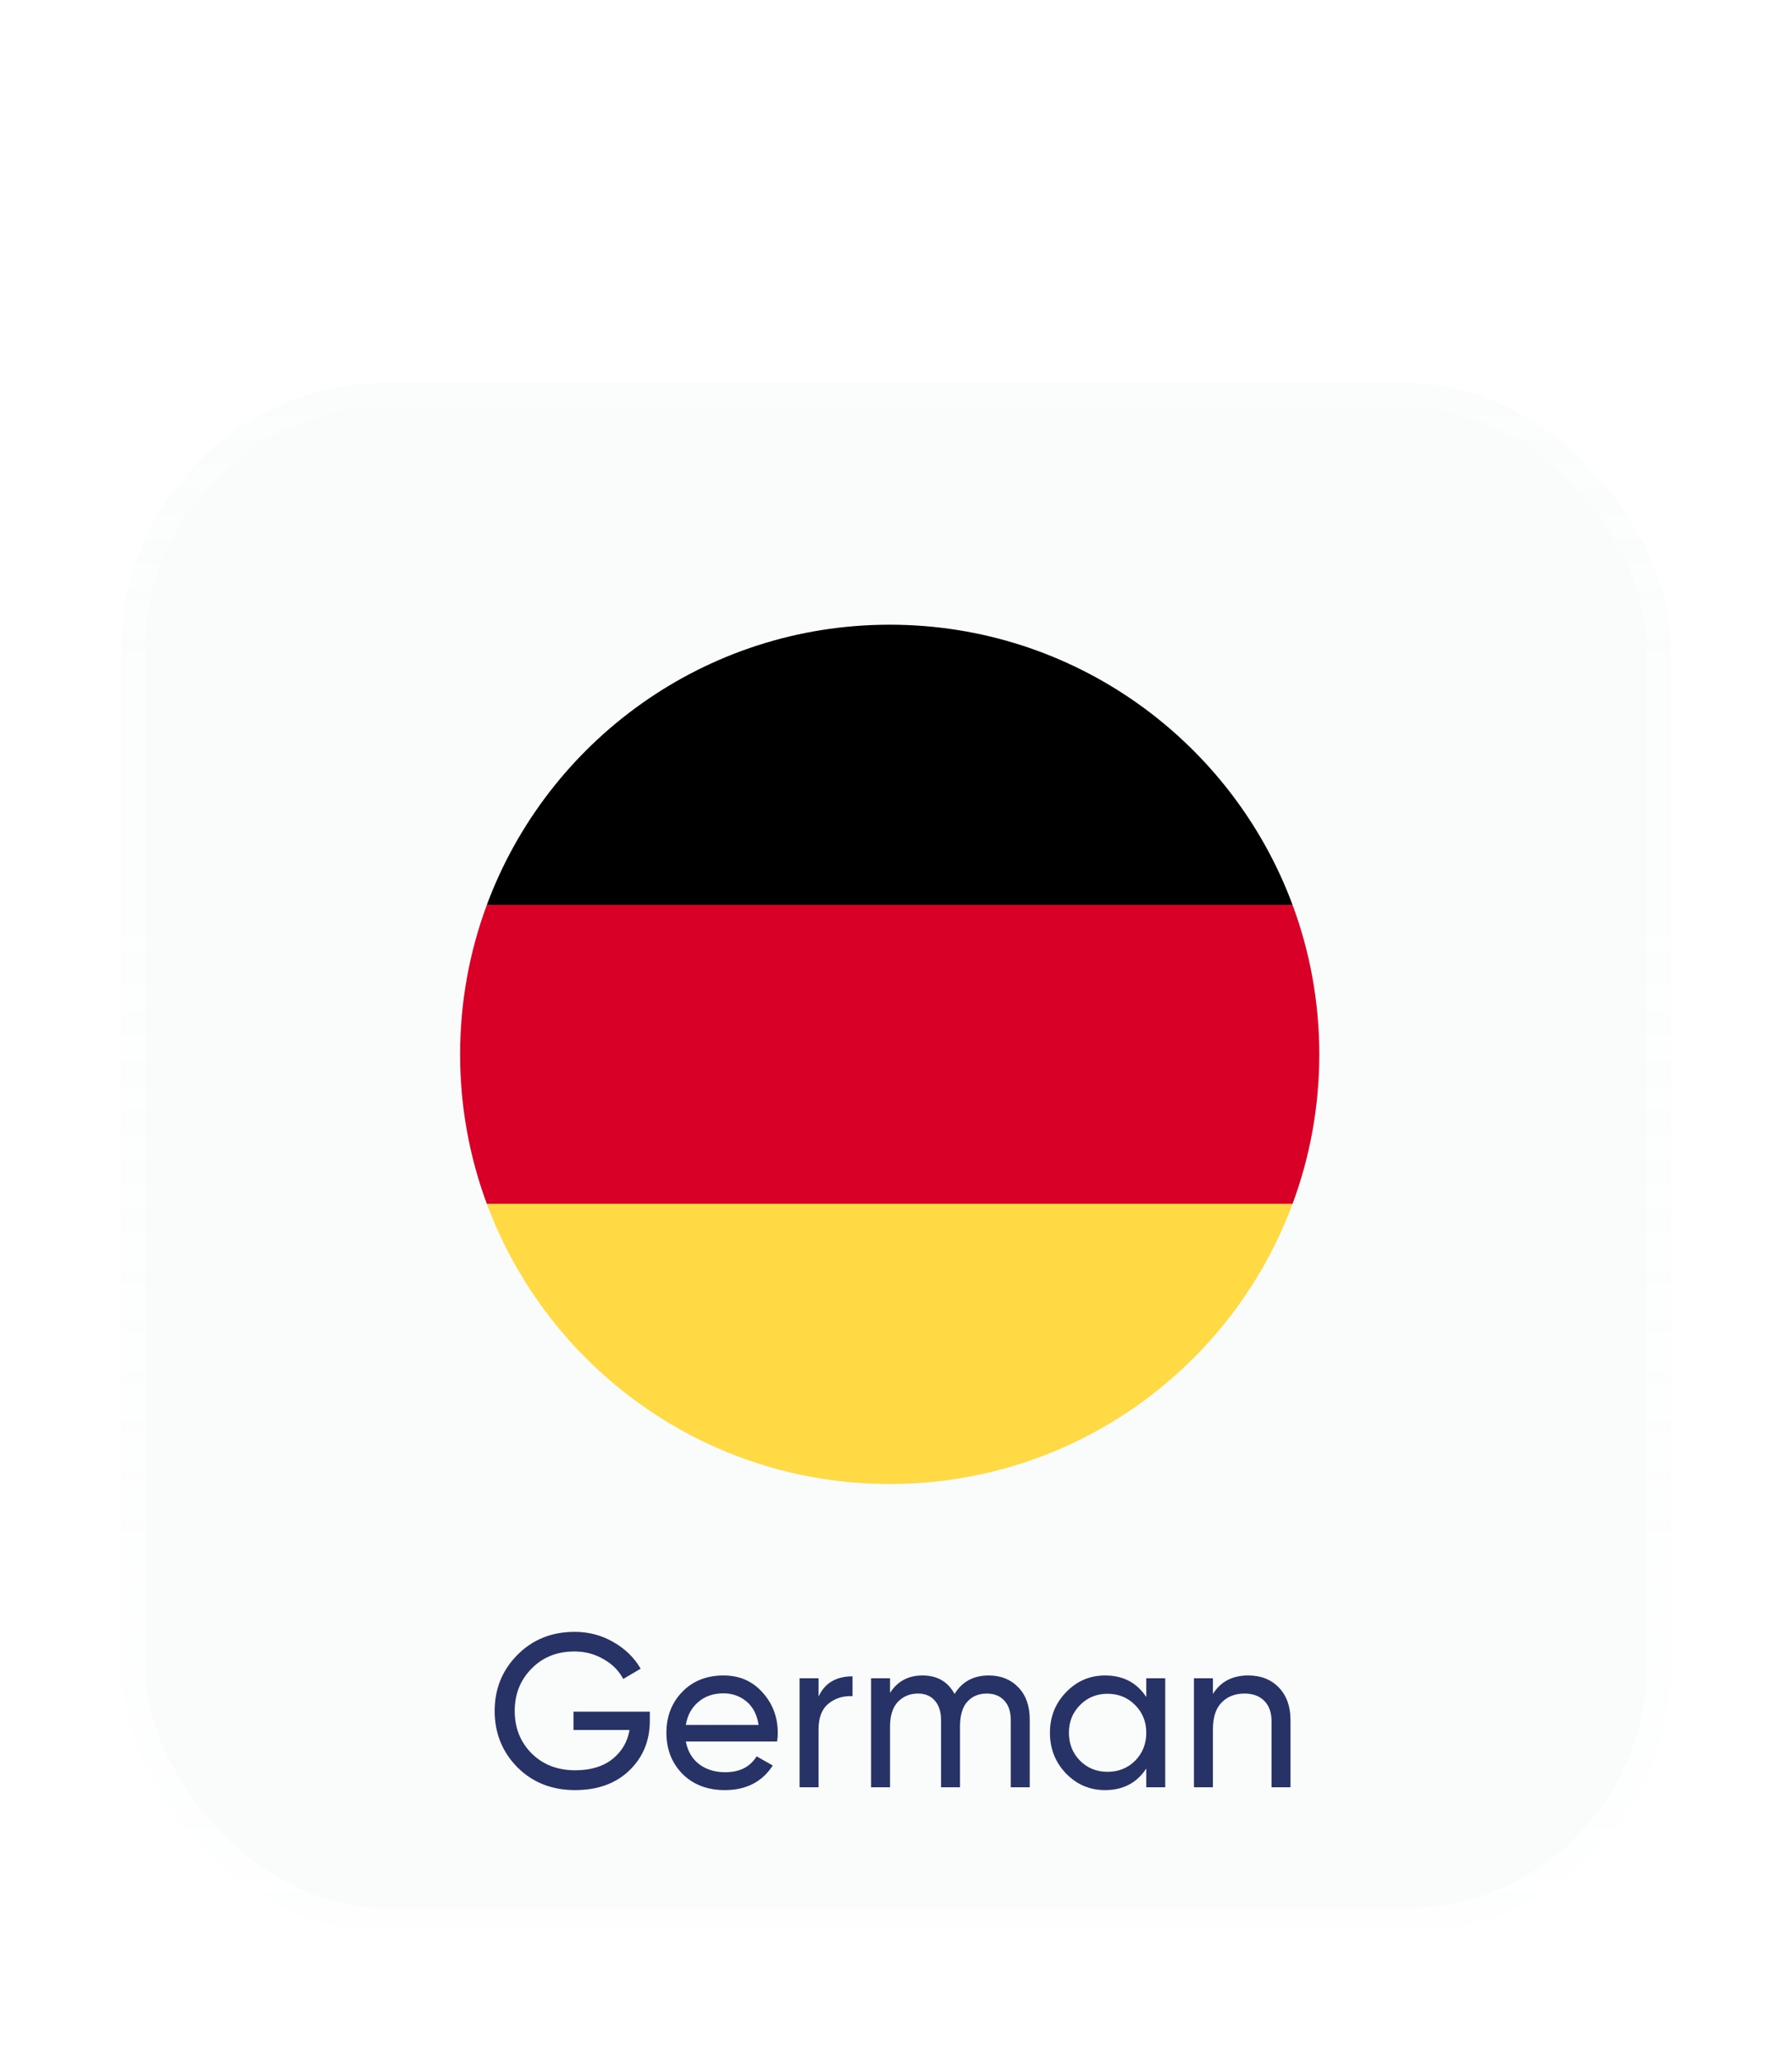 <svg width="74" height="85" viewBox="0 0 74 85" fill="none" xmlns="http://www.w3.org/2000/svg">
<g filter="url(#filter0_d_0_12142)">
<g clip-path="url(#clip0_0_12142)">
<rect x="5" y="0.603" width="64" height="64" rx="11" fill="#F9FBFB" fill-opacity="0.76" shape-rendering="crispEdges"/>
<path d="M26.834 55.48V55.858C26.834 56.679 26.552 57.364 25.988 57.91C25.424 58.45 24.677 58.719 23.747 58.719C22.788 58.719 21.992 58.404 21.363 57.775C20.738 57.139 20.427 56.364 20.427 55.453C20.427 54.541 20.738 53.77 21.363 53.139C21.992 52.504 22.782 52.185 23.73 52.185C24.311 52.185 24.846 52.327 25.331 52.608C25.817 52.885 26.192 53.251 26.456 53.706L25.736 54.13C25.556 53.788 25.284 53.514 24.918 53.31C24.558 53.1 24.159 52.995 23.721 52.995C23 52.995 22.41 53.233 21.948 53.706C21.485 54.175 21.255 54.757 21.255 55.453C21.255 56.148 21.485 56.73 21.948 57.199C22.416 57.666 23.018 57.901 23.756 57.901C24.387 57.901 24.896 57.748 25.287 57.441C25.677 57.13 25.913 56.727 25.997 56.236H23.684V55.48H26.834ZM28.32 56.712C28.398 57.114 28.581 57.426 28.869 57.648C29.163 57.87 29.523 57.981 29.949 57.981C30.543 57.981 30.975 57.763 31.245 57.325L31.911 57.703C31.473 58.38 30.813 58.719 29.931 58.719C29.217 58.719 28.635 58.498 28.185 58.053C27.741 57.603 27.519 57.036 27.519 56.352C27.519 55.675 27.738 55.111 28.176 54.66C28.614 54.211 29.181 53.986 29.877 53.986C30.537 53.986 31.074 54.219 31.488 54.688C31.908 55.15 32.118 55.708 32.118 56.361C32.118 56.475 32.109 56.593 32.091 56.712H28.32ZM29.877 54.724C29.457 54.724 29.109 54.843 28.833 55.084C28.557 55.318 28.386 55.633 28.32 56.029H31.326C31.26 55.602 31.092 55.279 30.822 55.056C30.552 54.834 30.237 54.724 29.877 54.724ZM33.801 54.858C34.059 54.3 34.527 54.022 35.205 54.022V54.84C34.821 54.822 34.491 54.925 34.215 55.147C33.939 55.368 33.801 55.725 33.801 56.218V58.602H33.018V54.102H33.801V54.858ZM40.831 53.986C41.335 53.986 41.743 54.151 42.055 54.48C42.367 54.804 42.523 55.245 42.523 55.803V58.602H41.74V55.831C41.74 55.483 41.65 55.212 41.47 55.02C41.29 54.828 41.05 54.733 40.75 54.733C40.414 54.733 40.144 54.846 39.94 55.075C39.742 55.297 39.643 55.639 39.643 56.1V58.602H38.86V55.831C38.86 55.483 38.773 55.212 38.599 55.02C38.431 54.828 38.2 54.733 37.906 54.733C37.576 54.733 37.3 54.846 37.078 55.075C36.862 55.303 36.754 55.645 36.754 56.1V58.602H35.971V54.102H36.754V54.706C37.06 54.225 37.507 53.986 38.095 53.986C38.701 53.986 39.142 54.24 39.418 54.751C39.73 54.24 40.201 53.986 40.831 53.986ZM47.335 54.102H48.118V58.602H47.335V57.828C46.945 58.422 46.378 58.719 45.634 58.719C45.004 58.719 44.467 58.492 44.023 58.035C43.579 57.574 43.357 57.013 43.357 56.352C43.357 55.693 43.579 55.135 44.023 54.678C44.467 54.217 45.004 53.986 45.634 53.986C46.378 53.986 46.945 54.282 47.335 54.877V54.102ZM45.733 57.964C46.189 57.964 46.57 57.81 46.876 57.505C47.182 57.193 47.335 56.809 47.335 56.352C47.335 55.897 47.182 55.516 46.876 55.209C46.57 54.898 46.189 54.742 45.733 54.742C45.283 54.742 44.905 54.898 44.599 55.209C44.293 55.516 44.14 55.897 44.14 56.352C44.14 56.809 44.293 57.193 44.599 57.505C44.905 57.81 45.283 57.964 45.733 57.964ZM51.545 53.986C52.073 53.986 52.496 54.154 52.814 54.489C53.132 54.819 53.291 55.27 53.291 55.84V58.602H52.508V55.885C52.508 55.519 52.409 55.236 52.211 55.038C52.013 54.834 51.74 54.733 51.392 54.733C51.002 54.733 50.687 54.855 50.447 55.102C50.207 55.342 50.087 55.714 50.087 56.218V58.602H49.304V54.102H50.087V54.751C50.405 54.24 50.891 53.986 51.545 53.986Z" fill="#273266"/>
<g clip-path="url(#clip1_0_12142)">
<path d="M20.103 34.513C22.61 41.268 29.112 46.082 36.74 46.082C44.367 46.082 50.87 41.268 53.376 34.513L36.74 32.97L20.103 34.513Z" fill="#FFDA44"/>
<path d="M36.74 10.602C29.112 10.602 22.61 15.417 20.103 22.172L36.74 23.715L53.376 22.172C50.87 15.417 44.367 10.602 36.74 10.602Z" fill="black"/>
<path d="M20.104 22.172C19.39 24.094 19 26.173 19 28.343C19 30.513 19.39 32.591 20.104 34.513H53.376C54.089 32.591 54.48 30.513 54.48 28.343C54.48 26.173 54.089 24.094 53.376 22.172H20.104Z" fill="#D80027"/>
</g>
</g>
<rect x="5.5" y="1.103" width="63" height="63" rx="10.5" stroke="url(#paint0_linear_0_12142)" shape-rendering="crispEdges"/>
</g>
<defs>
<filter id="filter0_d_0_12142" x="0.66" y="0.603" width="72.68" height="83.53" filterUnits="userSpaceOnUse" color-interpolation-filters="sRGB">
<feFlood flood-opacity="0" result="BackgroundImageFix"/>
<feColorMatrix in="SourceAlpha" type="matrix" values="0 0 0 0 0 0 0 0 0 0 0 0 0 0 0 0 0 0 127 0" result="hardAlpha"/>
<feOffset dy="15.19"/>
<feGaussianBlur stdDeviation="2.17"/>
<feComposite in2="hardAlpha" operator="out"/>
<feColorMatrix type="matrix" values="0 0 0 0 0.034 0 0 0 0 0.179 0 0 0 0 0.383 0 0 0 0.29 0"/>
<feBlend mode="normal" in2="BackgroundImageFix" result="effect1_dropShadow_0_12142"/>
<feBlend mode="normal" in="SourceGraphic" in2="effect1_dropShadow_0_12142" result="shape"/>
</filter>
<linearGradient id="paint0_linear_0_12142" x1="37" y1="0.603" x2="37" y2="64.603" gradientUnits="userSpaceOnUse">
<stop stop-color="white" stop-opacity="0.27"/>
<stop offset="1" stop-color="white" stop-opacity="0.76"/>
</linearGradient>
<clipPath id="clip0_0_12142">
<rect x="5" y="0.603" width="64" height="64" rx="11" fill="white"/>
</clipPath>
<clipPath id="clip1_0_12142">
<rect width="35.48" height="35.48" fill="white" transform="translate(19 10.602)"/>
</clipPath>
</defs>
</svg>
